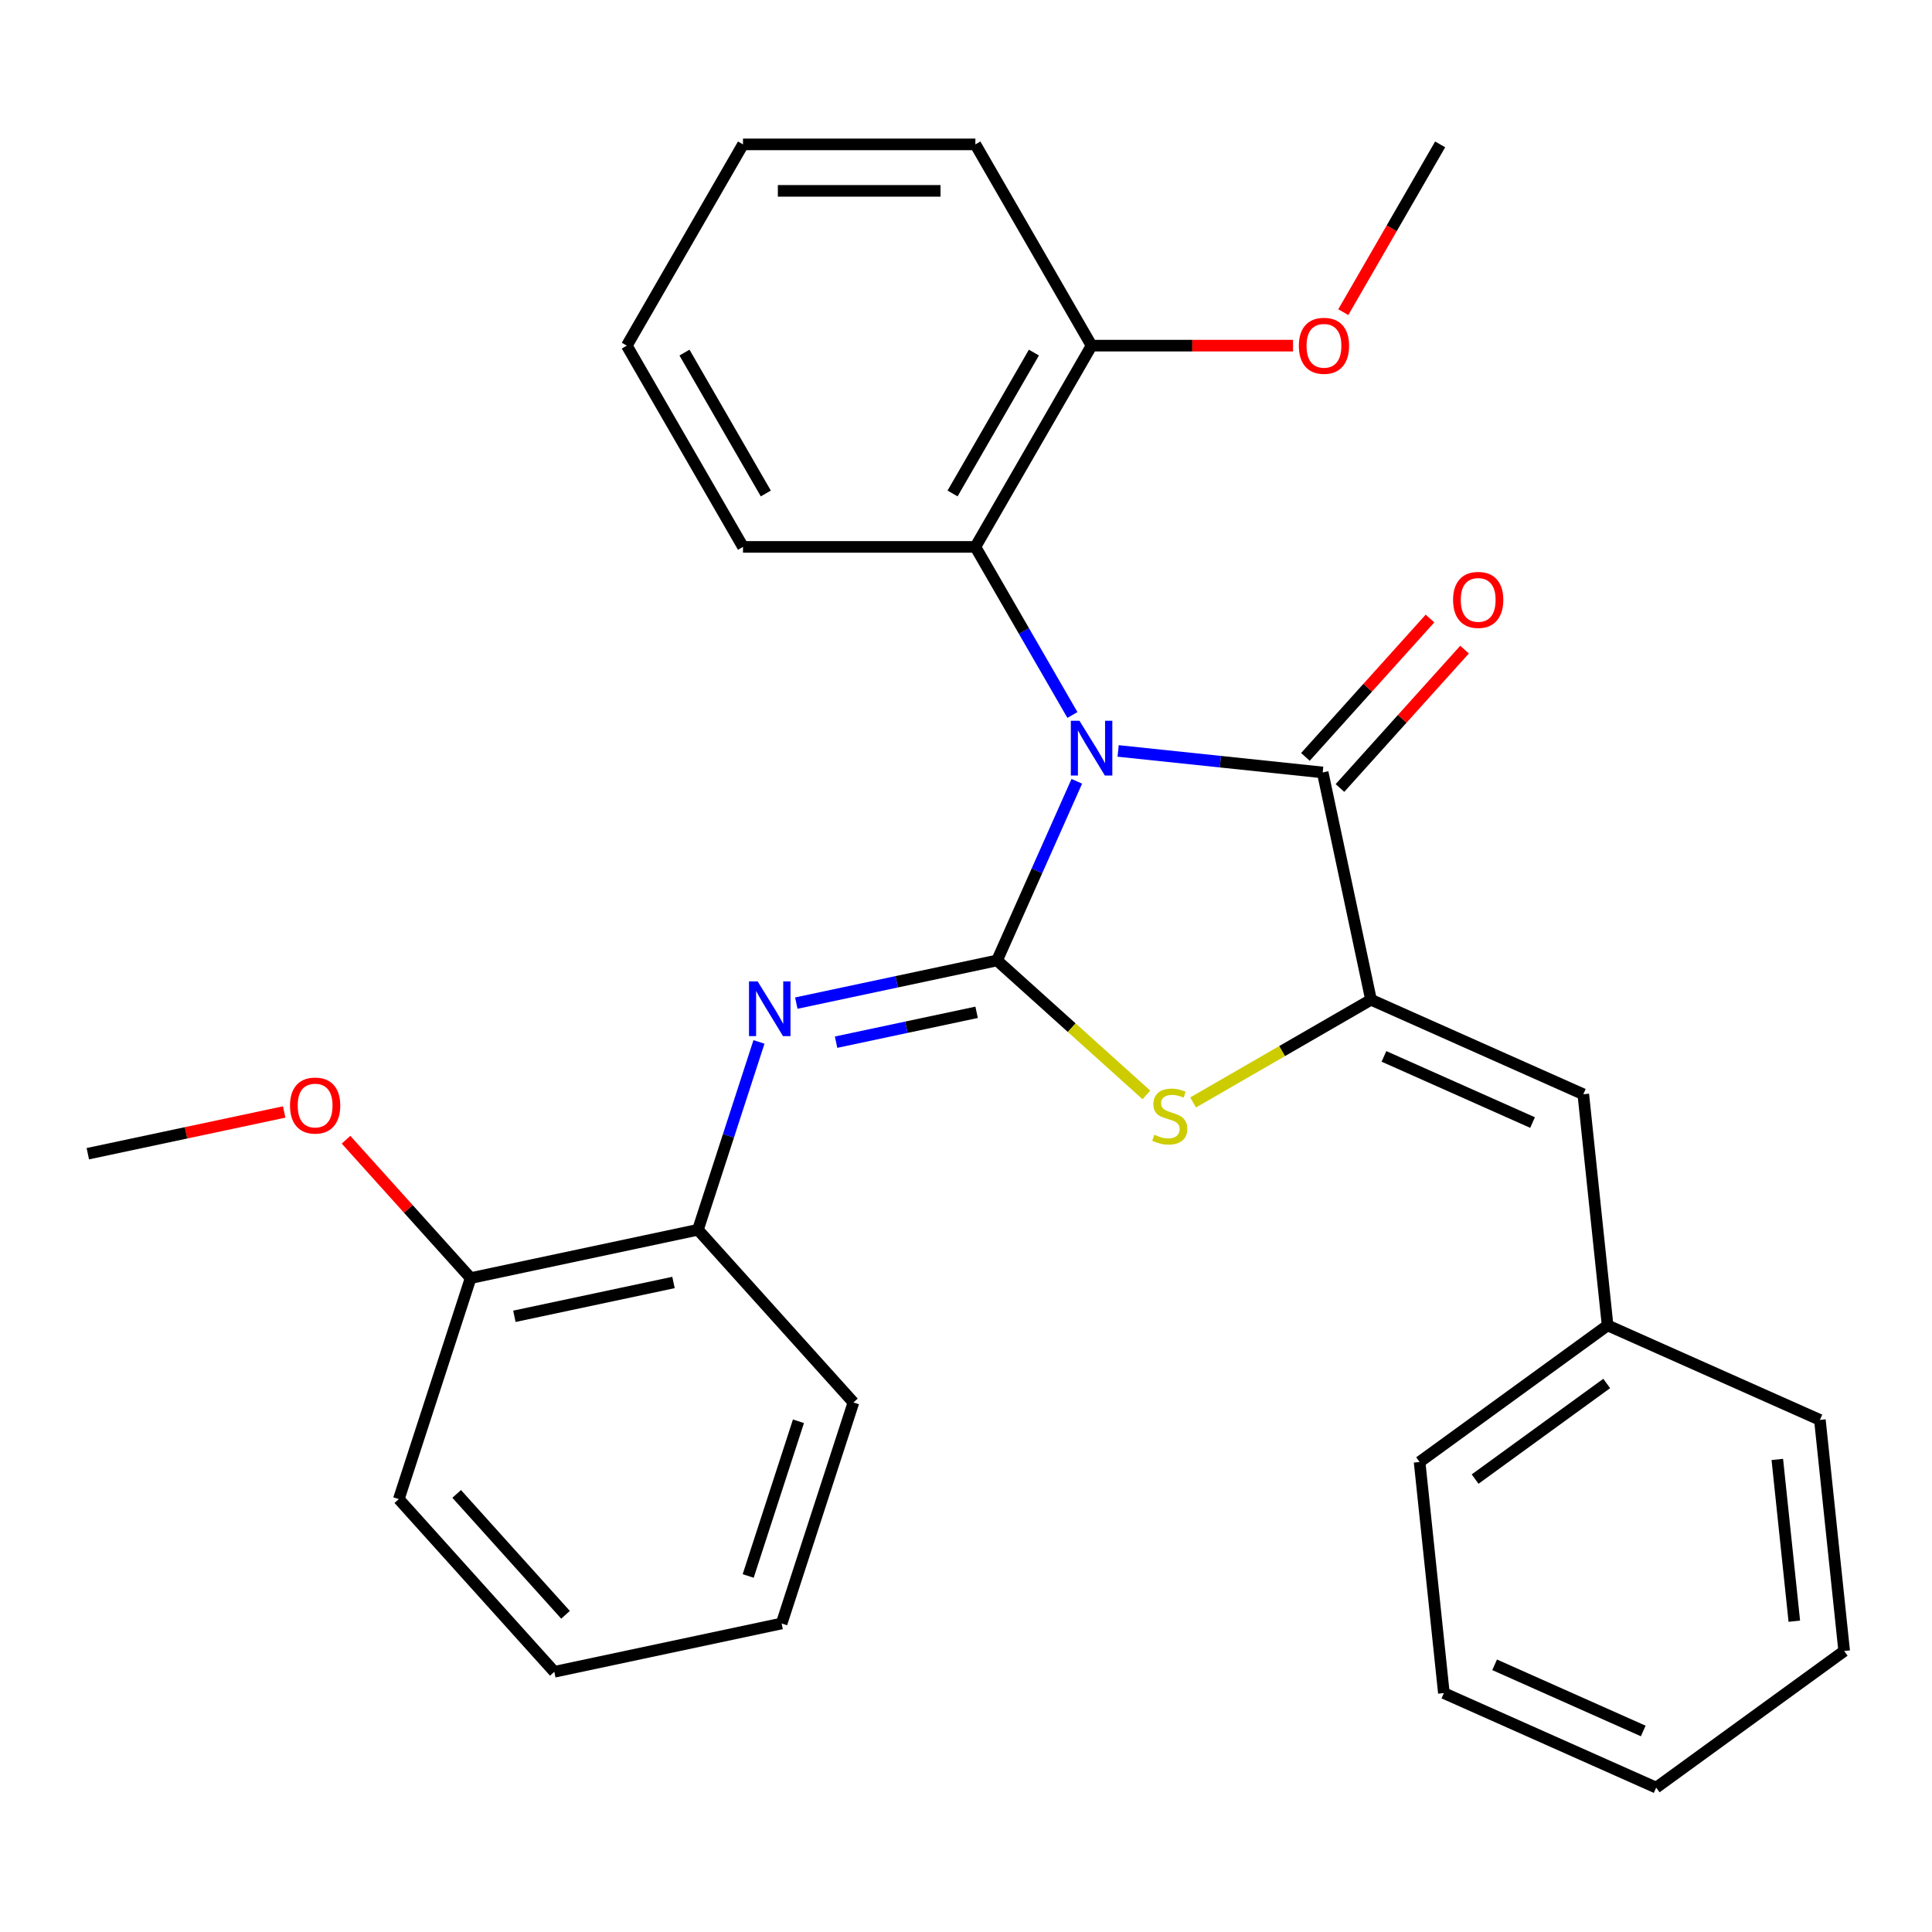 <?xml version='1.0' encoding='iso-8859-1'?>
<svg version='1.1' baseProfile='full'
              xmlns='http://www.w3.org/2000/svg'
                      xmlns:rdkit='http://www.rdkit.org/xml'
                      xmlns:xlink='http://www.w3.org/1999/xlink'
                  xml:space='preserve'
width='1000px' height='1000px' viewBox='0 0 1000 1000'>
<!-- END OF HEADER -->
<rect style='opacity:1.0;fill:#FFFFFF;stroke:none' width='1000' height='1000' x='0' y='0'> </rect>
<path class='bond-0' d='M 557.355,404.407 L 536.714,450.766' style='fill:none;fill-rule:evenodd;stroke:#0000FF;stroke-width:6px;stroke-linecap:butt;stroke-linejoin:miter;stroke-opacity:1' />
<path class='bond-0' d='M 536.714,450.766 L 516.074,497.125' style='fill:none;fill-rule:evenodd;stroke:#000000;stroke-width:6px;stroke-linecap:butt;stroke-linejoin:miter;stroke-opacity:1' />
<path class='bond-1' d='M 578.745,388.685 L 631.684,394.249' style='fill:none;fill-rule:evenodd;stroke:#0000FF;stroke-width:6px;stroke-linecap:butt;stroke-linejoin:miter;stroke-opacity:1' />
<path class='bond-1' d='M 631.684,394.249 L 684.622,399.813' style='fill:none;fill-rule:evenodd;stroke:#000000;stroke-width:6px;stroke-linecap:butt;stroke-linejoin:miter;stroke-opacity:1' />
<path class='bond-5' d='M 555.086,370.073 L 529.971,326.572' style='fill:none;fill-rule:evenodd;stroke:#0000FF;stroke-width:6px;stroke-linecap:butt;stroke-linejoin:miter;stroke-opacity:1' />
<path class='bond-5' d='M 529.971,326.572 L 504.856,283.072' style='fill:none;fill-rule:evenodd;stroke:#000000;stroke-width:6px;stroke-linecap:butt;stroke-linejoin:miter;stroke-opacity:1' />
<path class='bond-3' d='M 516.074,497.125 L 554.725,531.926' style='fill:none;fill-rule:evenodd;stroke:#000000;stroke-width:6px;stroke-linecap:butt;stroke-linejoin:miter;stroke-opacity:1' />
<path class='bond-3' d='M 554.725,531.926 L 593.375,566.727' style='fill:none;fill-rule:evenodd;stroke:#CCCC00;stroke-width:6px;stroke-linecap:butt;stroke-linejoin:miter;stroke-opacity:1' />
<path class='bond-4' d='M 516.074,497.125 L 464.12,508.168' style='fill:none;fill-rule:evenodd;stroke:#000000;stroke-width:6px;stroke-linecap:butt;stroke-linejoin:miter;stroke-opacity:1' />
<path class='bond-4' d='M 464.12,508.168 L 412.166,519.211' style='fill:none;fill-rule:evenodd;stroke:#0000FF;stroke-width:6px;stroke-linecap:butt;stroke-linejoin:miter;stroke-opacity:1' />
<path class='bond-4' d='M 505.49,523.968 L 469.122,531.699' style='fill:none;fill-rule:evenodd;stroke:#000000;stroke-width:6px;stroke-linecap:butt;stroke-linejoin:miter;stroke-opacity:1' />
<path class='bond-4' d='M 469.122,531.699 L 432.754,539.429' style='fill:none;fill-rule:evenodd;stroke:#0000FF;stroke-width:6px;stroke-linecap:butt;stroke-linejoin:miter;stroke-opacity:1' />
<path class='bond-2' d='M 684.622,399.813 L 709.631,517.468' style='fill:none;fill-rule:evenodd;stroke:#000000;stroke-width:6px;stroke-linecap:butt;stroke-linejoin:miter;stroke-opacity:1' />
<path class='bond-8' d='M 693.561,407.862 L 725.805,372.051' style='fill:none;fill-rule:evenodd;stroke:#000000;stroke-width:6px;stroke-linecap:butt;stroke-linejoin:miter;stroke-opacity:1' />
<path class='bond-8' d='M 725.805,372.051 L 758.049,336.241' style='fill:none;fill-rule:evenodd;stroke:#FF0000;stroke-width:6px;stroke-linecap:butt;stroke-linejoin:miter;stroke-opacity:1' />
<path class='bond-8' d='M 675.684,391.765 L 707.927,355.954' style='fill:none;fill-rule:evenodd;stroke:#000000;stroke-width:6px;stroke-linecap:butt;stroke-linejoin:miter;stroke-opacity:1' />
<path class='bond-8' d='M 707.927,355.954 L 740.171,320.144' style='fill:none;fill-rule:evenodd;stroke:#FF0000;stroke-width:6px;stroke-linecap:butt;stroke-linejoin:miter;stroke-opacity:1' />
<path class='bond-6' d='M 709.631,517.468 L 819.515,566.392' style='fill:none;fill-rule:evenodd;stroke:#000000;stroke-width:6px;stroke-linecap:butt;stroke-linejoin:miter;stroke-opacity:1' />
<path class='bond-6' d='M 716.329,546.784 L 793.248,581.03' style='fill:none;fill-rule:evenodd;stroke:#000000;stroke-width:6px;stroke-linecap:butt;stroke-linejoin:miter;stroke-opacity:1' />
<path class='bond-29' d='M 709.631,517.468 L 663.59,544.05' style='fill:none;fill-rule:evenodd;stroke:#000000;stroke-width:6px;stroke-linecap:butt;stroke-linejoin:miter;stroke-opacity:1' />
<path class='bond-29' d='M 663.59,544.05 L 617.549,570.631' style='fill:none;fill-rule:evenodd;stroke:#CCCC00;stroke-width:6px;stroke-linecap:butt;stroke-linejoin:miter;stroke-opacity:1' />
<path class='bond-7' d='M 392.841,539.3 L 377.046,587.915' style='fill:none;fill-rule:evenodd;stroke:#0000FF;stroke-width:6px;stroke-linecap:butt;stroke-linejoin:miter;stroke-opacity:1' />
<path class='bond-7' d='M 377.046,587.915 L 361.25,636.529' style='fill:none;fill-rule:evenodd;stroke:#000000;stroke-width:6px;stroke-linecap:butt;stroke-linejoin:miter;stroke-opacity:1' />
<path class='bond-9' d='M 504.856,283.072 L 564.998,178.903' style='fill:none;fill-rule:evenodd;stroke:#000000;stroke-width:6px;stroke-linecap:butt;stroke-linejoin:miter;stroke-opacity:1' />
<path class='bond-9' d='M 493.044,255.418 L 535.143,182.5' style='fill:none;fill-rule:evenodd;stroke:#000000;stroke-width:6px;stroke-linecap:butt;stroke-linejoin:miter;stroke-opacity:1' />
<path class='bond-14' d='M 504.856,283.072 L 384.573,283.072' style='fill:none;fill-rule:evenodd;stroke:#000000;stroke-width:6px;stroke-linecap:butt;stroke-linejoin:miter;stroke-opacity:1' />
<path class='bond-11' d='M 819.515,566.392 L 832.088,686.016' style='fill:none;fill-rule:evenodd;stroke:#000000;stroke-width:6px;stroke-linecap:butt;stroke-linejoin:miter;stroke-opacity:1' />
<path class='bond-10' d='M 361.25,636.529 L 243.595,661.538' style='fill:none;fill-rule:evenodd;stroke:#000000;stroke-width:6px;stroke-linecap:butt;stroke-linejoin:miter;stroke-opacity:1' />
<path class='bond-10' d='M 348.603,663.811 L 266.245,681.317' style='fill:none;fill-rule:evenodd;stroke:#000000;stroke-width:6px;stroke-linecap:butt;stroke-linejoin:miter;stroke-opacity:1' />
<path class='bond-15' d='M 361.25,636.529 L 441.735,725.917' style='fill:none;fill-rule:evenodd;stroke:#000000;stroke-width:6px;stroke-linecap:butt;stroke-linejoin:miter;stroke-opacity:1' />
<path class='bond-12' d='M 564.998,178.903 L 617.136,178.903' style='fill:none;fill-rule:evenodd;stroke:#000000;stroke-width:6px;stroke-linecap:butt;stroke-linejoin:miter;stroke-opacity:1' />
<path class='bond-12' d='M 617.136,178.903 L 669.274,178.903' style='fill:none;fill-rule:evenodd;stroke:#FF0000;stroke-width:6px;stroke-linecap:butt;stroke-linejoin:miter;stroke-opacity:1' />
<path class='bond-16' d='M 564.998,178.903 L 504.856,74.735' style='fill:none;fill-rule:evenodd;stroke:#000000;stroke-width:6px;stroke-linecap:butt;stroke-linejoin:miter;stroke-opacity:1' />
<path class='bond-13' d='M 243.595,661.538 L 211.351,625.727' style='fill:none;fill-rule:evenodd;stroke:#000000;stroke-width:6px;stroke-linecap:butt;stroke-linejoin:miter;stroke-opacity:1' />
<path class='bond-13' d='M 211.351,625.727 L 179.107,589.917' style='fill:none;fill-rule:evenodd;stroke:#FF0000;stroke-width:6px;stroke-linecap:butt;stroke-linejoin:miter;stroke-opacity:1' />
<path class='bond-17' d='M 243.595,661.538 L 206.425,775.934' style='fill:none;fill-rule:evenodd;stroke:#000000;stroke-width:6px;stroke-linecap:butt;stroke-linejoin:miter;stroke-opacity:1' />
<path class='bond-18' d='M 832.088,686.016 L 734.777,756.717' style='fill:none;fill-rule:evenodd;stroke:#000000;stroke-width:6px;stroke-linecap:butt;stroke-linejoin:miter;stroke-opacity:1' />
<path class='bond-18' d='M 831.632,716.084 L 763.514,765.574' style='fill:none;fill-rule:evenodd;stroke:#000000;stroke-width:6px;stroke-linecap:butt;stroke-linejoin:miter;stroke-opacity:1' />
<path class='bond-19' d='M 832.088,686.016 L 941.972,734.94' style='fill:none;fill-rule:evenodd;stroke:#000000;stroke-width:6px;stroke-linecap:butt;stroke-linejoin:miter;stroke-opacity:1' />
<path class='bond-20' d='M 695.285,161.576 L 720.354,118.155' style='fill:none;fill-rule:evenodd;stroke:#FF0000;stroke-width:6px;stroke-linecap:butt;stroke-linejoin:miter;stroke-opacity:1' />
<path class='bond-20' d='M 720.354,118.155 L 745.423,74.735' style='fill:none;fill-rule:evenodd;stroke:#000000;stroke-width:6px;stroke-linecap:butt;stroke-linejoin:miter;stroke-opacity:1' />
<path class='bond-21' d='M 147.102,575.552 L 96.278,586.355' style='fill:none;fill-rule:evenodd;stroke:#FF0000;stroke-width:6px;stroke-linecap:butt;stroke-linejoin:miter;stroke-opacity:1' />
<path class='bond-21' d='M 96.278,586.355 L 45.455,597.158' style='fill:none;fill-rule:evenodd;stroke:#000000;stroke-width:6px;stroke-linecap:butt;stroke-linejoin:miter;stroke-opacity:1' />
<path class='bond-22' d='M 384.573,283.072 L 324.431,178.903' style='fill:none;fill-rule:evenodd;stroke:#000000;stroke-width:6px;stroke-linecap:butt;stroke-linejoin:miter;stroke-opacity:1' />
<path class='bond-22' d='M 396.385,255.418 L 354.286,182.5' style='fill:none;fill-rule:evenodd;stroke:#000000;stroke-width:6px;stroke-linecap:butt;stroke-linejoin:miter;stroke-opacity:1' />
<path class='bond-23' d='M 441.735,725.917 L 404.565,840.313' style='fill:none;fill-rule:evenodd;stroke:#000000;stroke-width:6px;stroke-linecap:butt;stroke-linejoin:miter;stroke-opacity:1' />
<path class='bond-23' d='M 413.28,735.643 L 387.262,815.72' style='fill:none;fill-rule:evenodd;stroke:#000000;stroke-width:6px;stroke-linecap:butt;stroke-linejoin:miter;stroke-opacity:1' />
<path class='bond-30' d='M 504.856,74.735 L 384.573,74.735' style='fill:none;fill-rule:evenodd;stroke:#000000;stroke-width:6px;stroke-linecap:butt;stroke-linejoin:miter;stroke-opacity:1' />
<path class='bond-30' d='M 486.814,98.791 L 402.615,98.791' style='fill:none;fill-rule:evenodd;stroke:#000000;stroke-width:6px;stroke-linecap:butt;stroke-linejoin:miter;stroke-opacity:1' />
<path class='bond-31' d='M 206.425,775.934 L 286.91,865.322' style='fill:none;fill-rule:evenodd;stroke:#000000;stroke-width:6px;stroke-linecap:butt;stroke-linejoin:miter;stroke-opacity:1' />
<path class='bond-31' d='M 236.376,773.245 L 292.715,835.817' style='fill:none;fill-rule:evenodd;stroke:#000000;stroke-width:6px;stroke-linecap:butt;stroke-linejoin:miter;stroke-opacity:1' />
<path class='bond-27' d='M 734.777,756.717 L 747.35,876.342' style='fill:none;fill-rule:evenodd;stroke:#000000;stroke-width:6px;stroke-linecap:butt;stroke-linejoin:miter;stroke-opacity:1' />
<path class='bond-26' d='M 941.972,734.94 L 954.545,854.564' style='fill:none;fill-rule:evenodd;stroke:#000000;stroke-width:6px;stroke-linecap:butt;stroke-linejoin:miter;stroke-opacity:1' />
<path class='bond-26' d='M 919.933,755.398 L 928.735,839.135' style='fill:none;fill-rule:evenodd;stroke:#000000;stroke-width:6px;stroke-linecap:butt;stroke-linejoin:miter;stroke-opacity:1' />
<path class='bond-24' d='M 324.431,178.903 L 384.573,74.735' style='fill:none;fill-rule:evenodd;stroke:#000000;stroke-width:6px;stroke-linecap:butt;stroke-linejoin:miter;stroke-opacity:1' />
<path class='bond-25' d='M 404.565,840.313 L 286.91,865.322' style='fill:none;fill-rule:evenodd;stroke:#000000;stroke-width:6px;stroke-linecap:butt;stroke-linejoin:miter;stroke-opacity:1' />
<path class='bond-28' d='M 954.545,854.564 L 857.234,925.265' style='fill:none;fill-rule:evenodd;stroke:#000000;stroke-width:6px;stroke-linecap:butt;stroke-linejoin:miter;stroke-opacity:1' />
<path class='bond-32' d='M 747.35,876.342 L 857.234,925.265' style='fill:none;fill-rule:evenodd;stroke:#000000;stroke-width:6px;stroke-linecap:butt;stroke-linejoin:miter;stroke-opacity:1' />
<path class='bond-32' d='M 773.617,861.703 L 850.536,895.95' style='fill:none;fill-rule:evenodd;stroke:#000000;stroke-width:6px;stroke-linecap:butt;stroke-linejoin:miter;stroke-opacity:1' />
<path  class='atom-0' d='M 558.738 373.08
L 568.018 388.08
Q 568.938 389.56, 570.418 392.24
Q 571.898 394.92, 571.978 395.08
L 571.978 373.08
L 575.738 373.08
L 575.738 401.4
L 571.858 401.4
L 561.898 385
Q 560.738 383.08, 559.498 380.88
Q 558.298 378.68, 557.938 378
L 557.938 401.4
L 554.258 401.4
L 554.258 373.08
L 558.738 373.08
' fill='#0000FF'/>
<path  class='atom-4' d='M 597.462 587.33
Q 597.782 587.45, 599.102 588.01
Q 600.422 588.57, 601.862 588.93
Q 603.342 589.25, 604.782 589.25
Q 607.462 589.25, 609.022 587.97
Q 610.582 586.65, 610.582 584.37
Q 610.582 582.81, 609.782 581.85
Q 609.022 580.89, 607.822 580.37
Q 606.622 579.85, 604.622 579.25
Q 602.102 578.49, 600.582 577.77
Q 599.102 577.05, 598.022 575.53
Q 596.982 574.01, 596.982 571.45
Q 596.982 567.89, 599.382 565.69
Q 601.822 563.49, 606.622 563.49
Q 609.902 563.49, 613.622 565.05
L 612.702 568.13
Q 609.302 566.73, 606.742 566.73
Q 603.982 566.73, 602.462 567.89
Q 600.942 569.01, 600.982 570.97
Q 600.982 572.49, 601.742 573.41
Q 602.542 574.33, 603.662 574.85
Q 604.822 575.37, 606.742 575.97
Q 609.302 576.77, 610.822 577.57
Q 612.342 578.37, 613.422 580.01
Q 614.542 581.61, 614.542 584.37
Q 614.542 588.29, 611.902 590.41
Q 609.302 592.49, 604.942 592.49
Q 602.422 592.49, 600.502 591.93
Q 598.622 591.41, 596.382 590.49
L 597.462 587.33
' fill='#CCCC00'/>
<path  class='atom-5' d='M 392.159 507.973
L 401.439 522.973
Q 402.359 524.453, 403.839 527.133
Q 405.319 529.813, 405.399 529.973
L 405.399 507.973
L 409.159 507.973
L 409.159 536.293
L 405.279 536.293
L 395.319 519.893
Q 394.159 517.973, 392.919 515.773
Q 391.719 513.573, 391.359 512.893
L 391.359 536.293
L 387.679 536.293
L 387.679 507.973
L 392.159 507.973
' fill='#0000FF'/>
<path  class='atom-9' d='M 752.108 310.505
Q 752.108 303.705, 755.468 299.905
Q 758.828 296.105, 765.108 296.105
Q 771.388 296.105, 774.748 299.905
Q 778.108 303.705, 778.108 310.505
Q 778.108 317.385, 774.708 321.305
Q 771.308 325.185, 765.108 325.185
Q 758.868 325.185, 755.468 321.305
Q 752.108 317.425, 752.108 310.505
M 765.108 321.985
Q 769.428 321.985, 771.748 319.105
Q 774.108 316.185, 774.108 310.505
Q 774.108 304.945, 771.748 302.145
Q 769.428 299.305, 765.108 299.305
Q 760.788 299.305, 758.428 302.105
Q 756.108 304.905, 756.108 310.505
Q 756.108 316.225, 758.428 319.105
Q 760.788 321.985, 765.108 321.985
' fill='#FF0000'/>
<path  class='atom-13' d='M 672.281 178.983
Q 672.281 172.183, 675.641 168.383
Q 679.001 164.583, 685.281 164.583
Q 691.561 164.583, 694.921 168.383
Q 698.281 172.183, 698.281 178.983
Q 698.281 185.863, 694.881 189.783
Q 691.481 193.663, 685.281 193.663
Q 679.041 193.663, 675.641 189.783
Q 672.281 185.903, 672.281 178.983
M 685.281 190.463
Q 689.601 190.463, 691.921 187.583
Q 694.281 184.663, 694.281 178.983
Q 694.281 173.423, 691.921 170.623
Q 689.601 167.783, 685.281 167.783
Q 680.961 167.783, 678.601 170.583
Q 676.281 173.383, 676.281 178.983
Q 676.281 184.703, 678.601 187.583
Q 680.961 190.463, 685.281 190.463
' fill='#FF0000'/>
<path  class='atom-14' d='M 150.109 572.23
Q 150.109 565.43, 153.469 561.63
Q 156.829 557.83, 163.109 557.83
Q 169.389 557.83, 172.749 561.63
Q 176.109 565.43, 176.109 572.23
Q 176.109 579.11, 172.709 583.03
Q 169.309 586.91, 163.109 586.91
Q 156.869 586.91, 153.469 583.03
Q 150.109 579.15, 150.109 572.23
M 163.109 583.71
Q 167.429 583.71, 169.749 580.83
Q 172.109 577.91, 172.109 572.23
Q 172.109 566.67, 169.749 563.87
Q 167.429 561.03, 163.109 561.03
Q 158.789 561.03, 156.429 563.83
Q 154.109 566.63, 154.109 572.23
Q 154.109 577.95, 156.429 580.83
Q 158.789 583.71, 163.109 583.71
' fill='#FF0000'/>
</svg>
